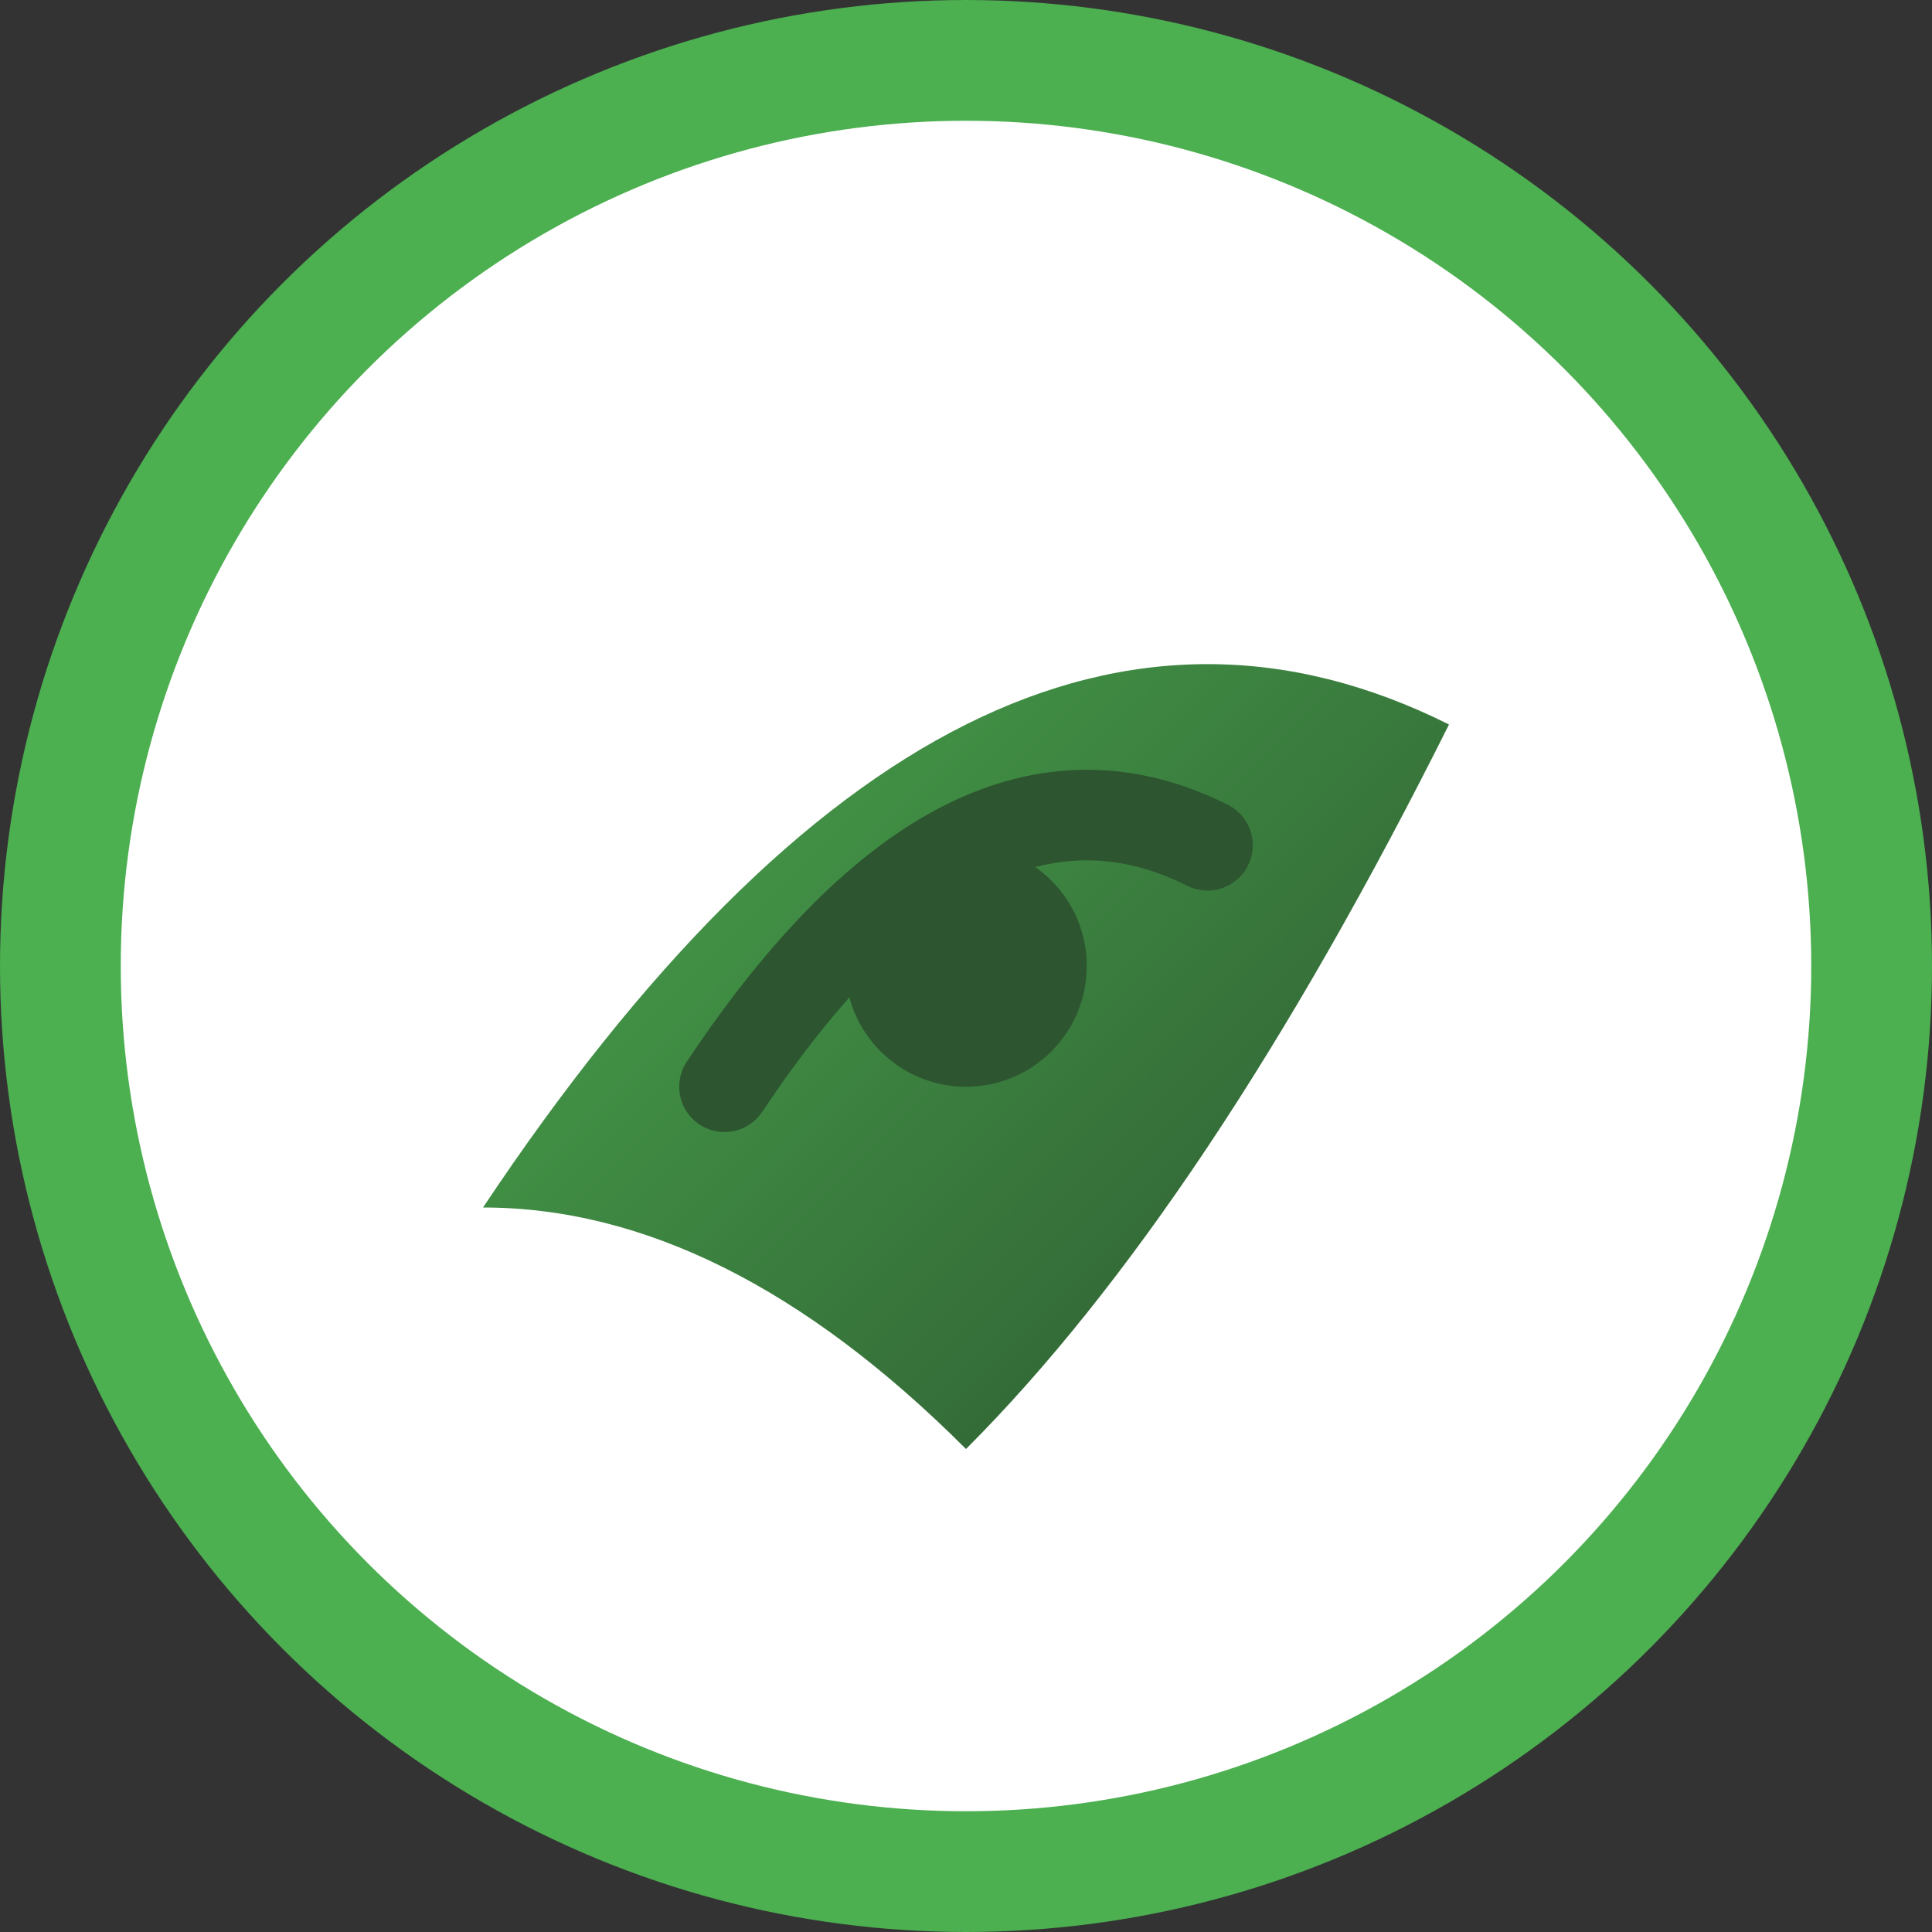 <svg xmlns="http://www.w3.org/2000/svg" viewBox="0 0 32 32" width="32" height="32">
    <rect x="0" y="0" width="32" height="32" fill="#333333" stroke="none"/>
    <defs>
        <linearGradient id="leafGradient" x1="0%" y1="0%" x2="100%" y2="100%">
            <stop offset="0%" style="stop-color:#4CAF50;stop-opacity:1" />
            <stop offset="100%" style="stop-color:#2c5530;stop-opacity:1" />
        </linearGradient>
    </defs>
    
    <!-- Background circle -->
    <circle cx="16" cy="16" r="15" fill="white" stroke="#4CAF50" stroke-width="2"/>
    
    <!-- Main leaf shape -->
    <path d="M8 20 Q16 8 24 12 Q20 20 16 24 Q12 20 8 20 Z" fill="url(#leafGradient)"/>
    
    <!-- Leaf vein -->
    <path d="M12 18 Q16 12 20 14" stroke="#2c5530" stroke-width="1.5" fill="none" stroke-linecap="round"/>
    
    <!-- Small accent dot -->
    <circle cx="16" cy="16" r="2" fill="#2c5530"/>
</svg>
